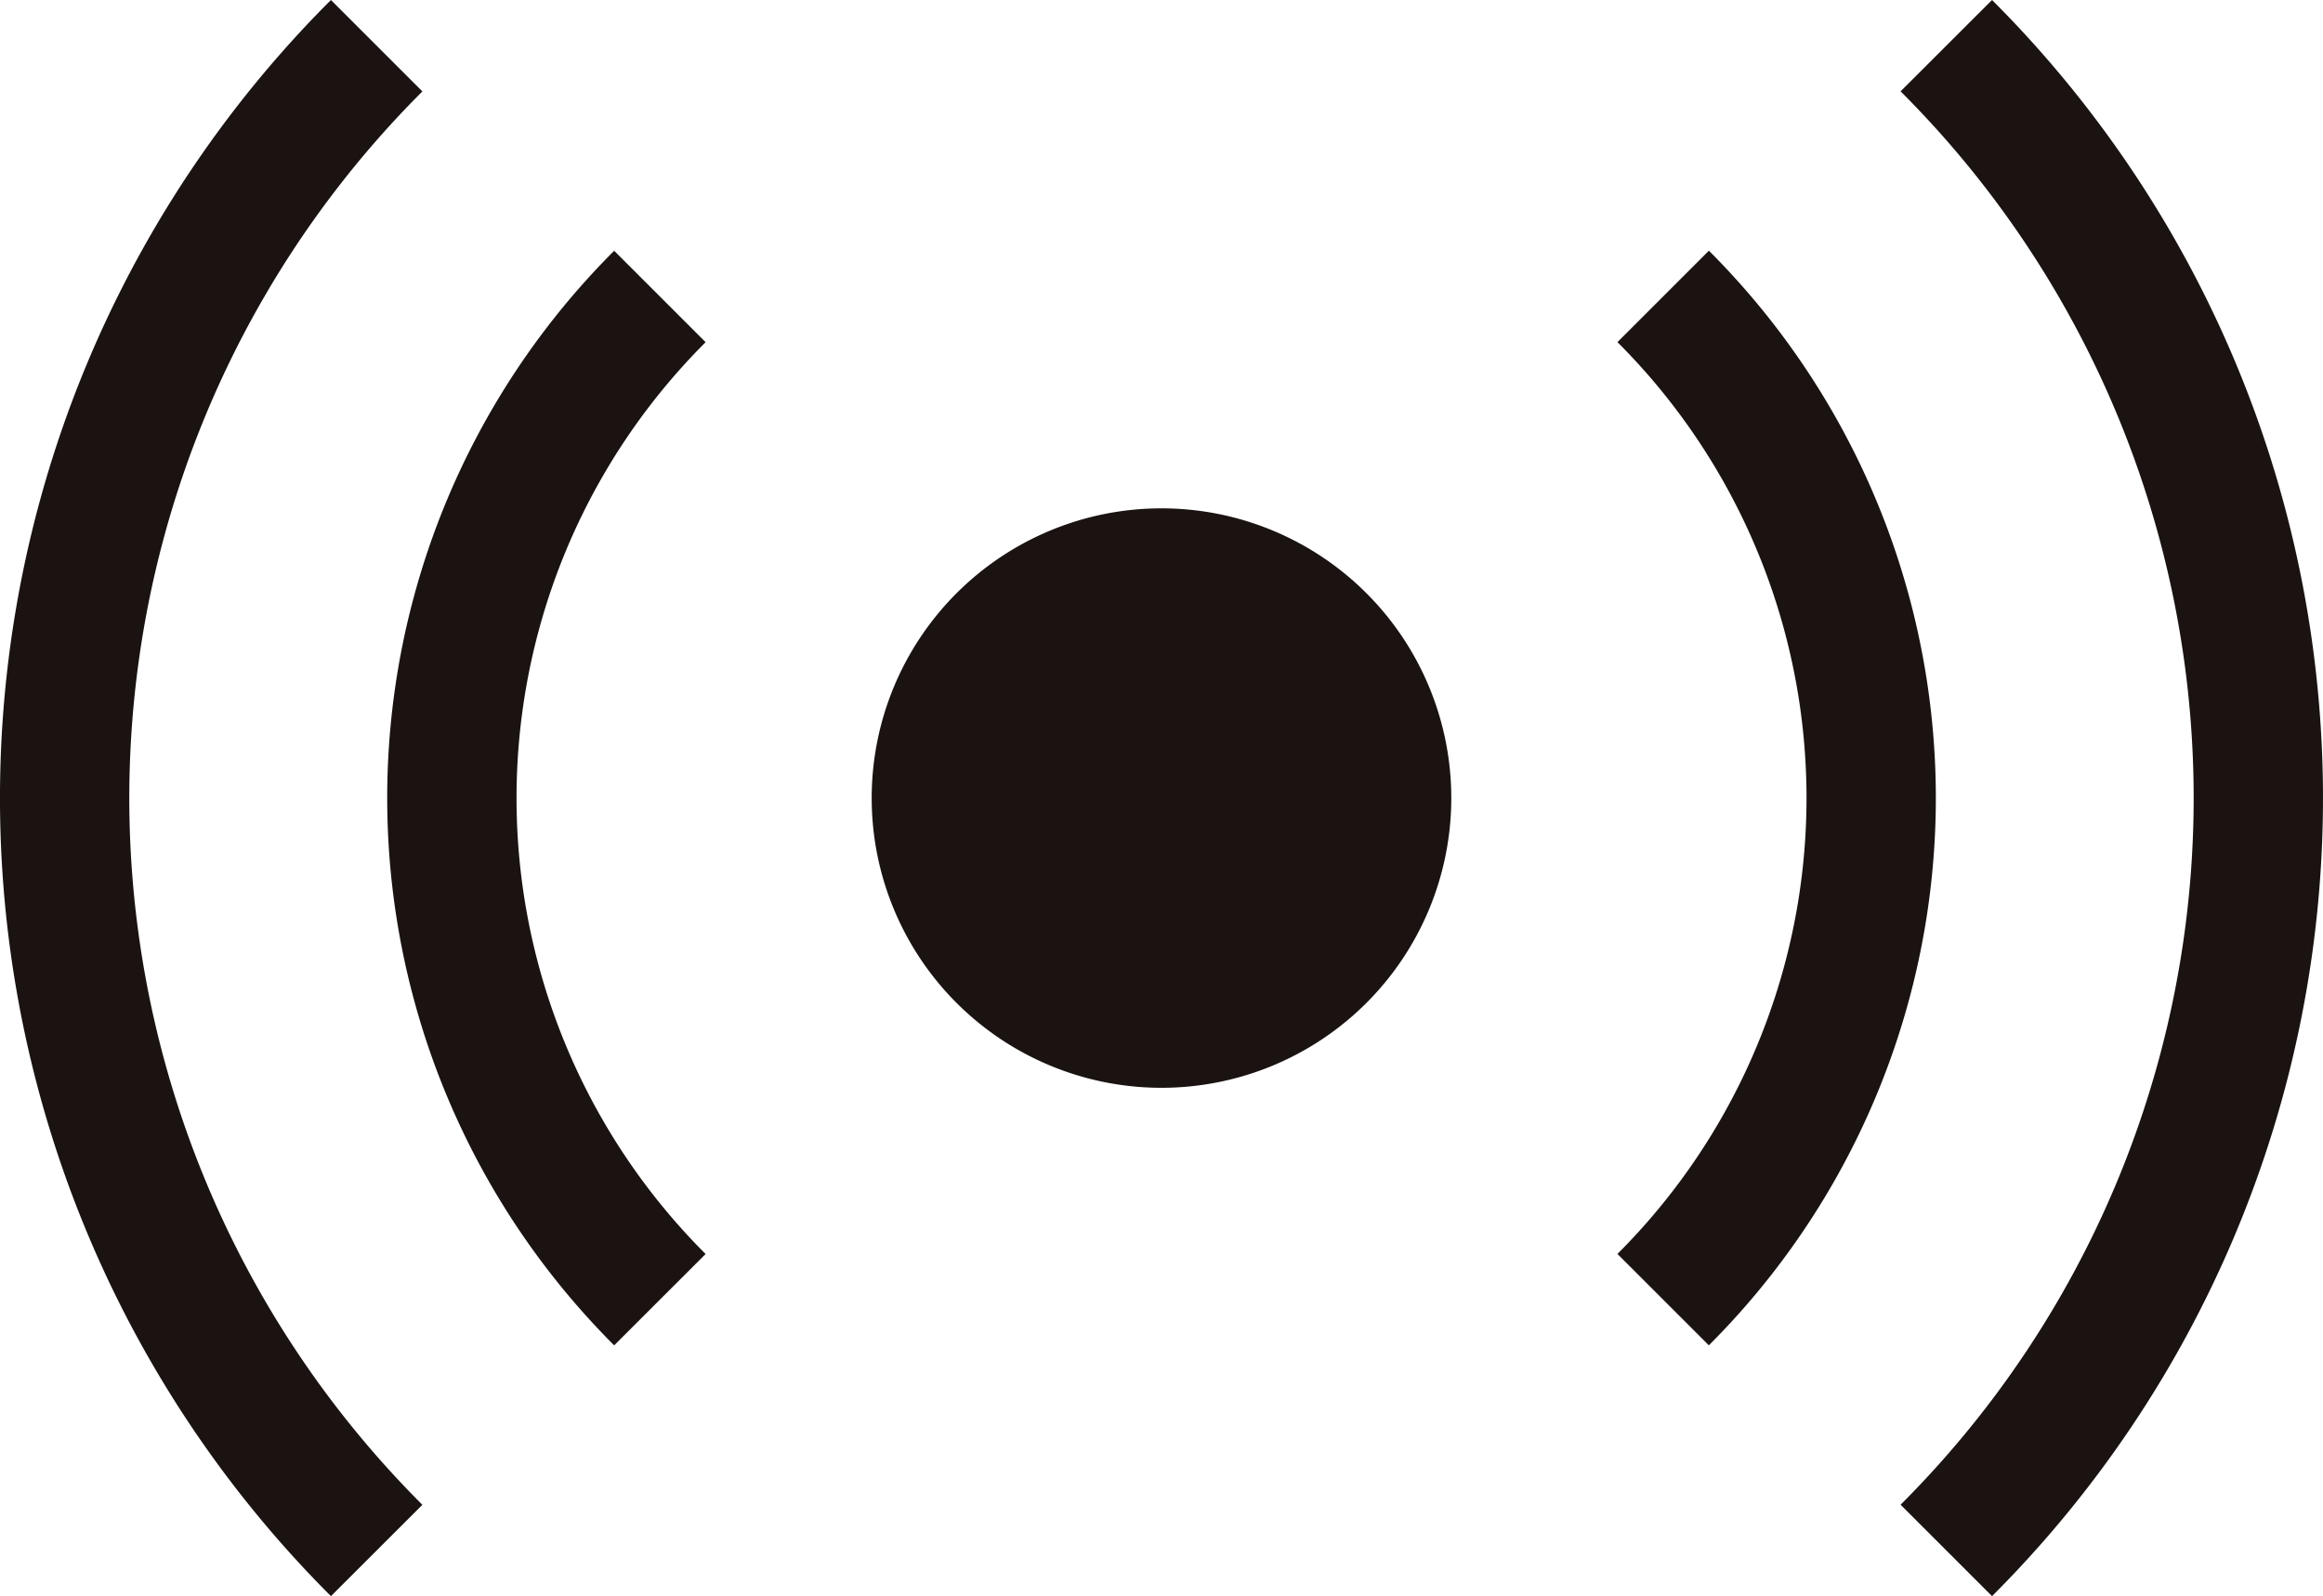 <svg xmlns="http://www.w3.org/2000/svg" xmlns:xlink="http://www.w3.org/1999/xlink" width="147.333" height="101.256" viewBox="0 0 147.333 101.256"><defs><clipPath id="a"><rect width="147.333" height="101.256" fill="none"/></clipPath></defs><g clip-path="url(#a)"><path d="M59.7,98.789a49.068,49.068,0,0,1,0-69.437l5.8,5.8a40.873,40.873,0,0,0,0,57.843Z" transform="translate(-20.748 -13.443)" fill="#1a1311"/><path d="M20.989,101.256A71.552,71.552,0,0,1,20.989,0l5.8,5.8a63.356,63.356,0,0,0,0,89.662Z" transform="translate(0)" fill="#1a1311"/><path d="M228.2,101.256l-5.8-5.8a63.356,63.356,0,0,0,0-89.662L228.2,0a71.552,71.552,0,0,1,0,101.256" transform="translate(-101.858)" fill="#1a1311"/><path d="M195.068,98.79l-5.8-5.8a40.872,40.872,0,0,0,0-57.843l5.8-5.8a49.068,49.068,0,0,1,0,69.437" transform="translate(-86.684 -13.443)" fill="#1a1311"/><path d="M138.761,77.876a18.38,18.38,0,1,1-18.38-18.38,18.38,18.38,0,0,1,18.38,18.38" transform="translate(-46.715 -27.248)" fill="#1a1311"/></g></svg>